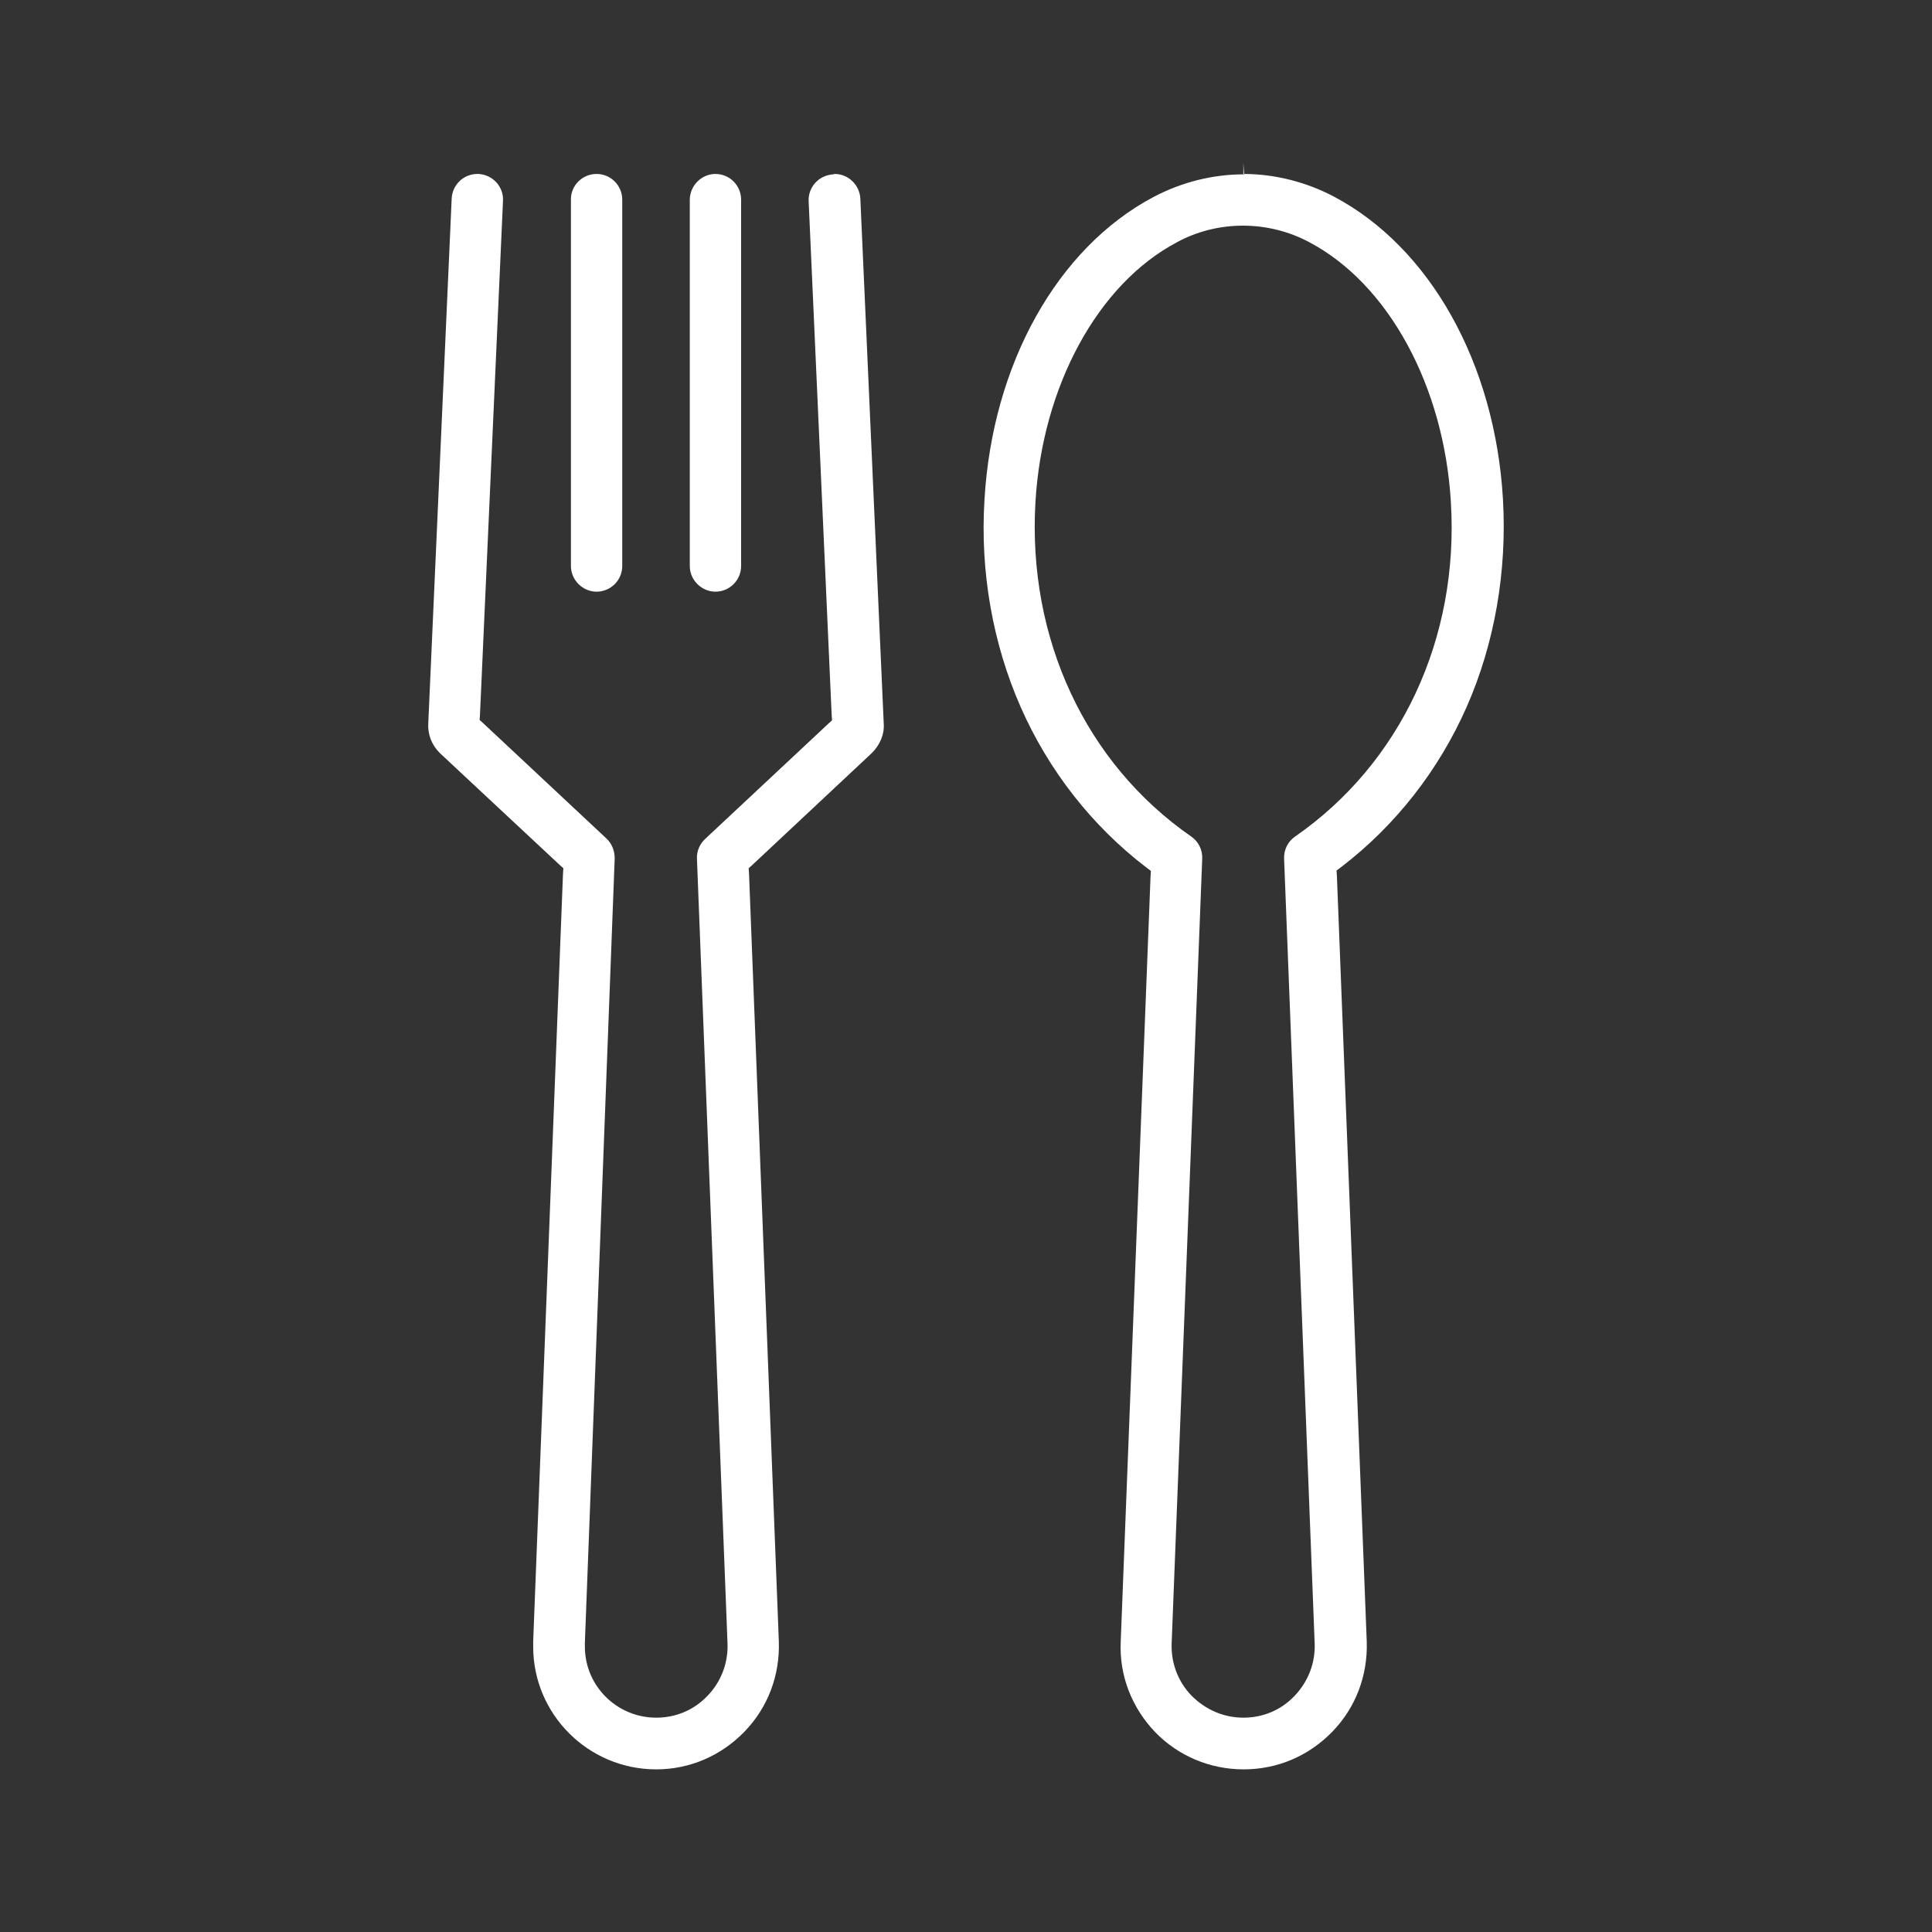 <?xml version="1.0" encoding="utf-8"?>
<!-- Generator: Adobe Illustrator 26.1.0, SVG Export Plug-In . SVG Version: 6.00 Build 0)  -->
<svg version="1.1" id="Calque_1" xmlns="http://www.w3.org/2000/svg" xmlns:xlink="http://www.w3.org/1999/xlink" x="0px" y="0px"
	 viewBox="0 0 512 512" style="enable-background:new 0 0 512 512;" xml:space="preserve">
<rect x="0" y="0" width="512" height="512" fill="#333333" stroke="none"/>
<style type="text/css">
	.st0{fill:#1D1D1B;}
	.st1{fill:#FFFFFF;}
</style>
<g>
	<g>
		<path class="st1" d="M189.6,46.1c3.8,0,6.8,3.1,6.8,6.8v97.1c0,3.8-3.1,6.8-6.8,6.8s-6.8-3.1-6.8-6.8V53
			C182.8,49.2,185.9,46.1,189.6,46.1"/>
	</g>
	<g>
		<path class="st1" d="M158.1,46.1c3.8,0,6.8,3.1,6.8,6.8v97.1c0,3.8-3.1,6.8-6.8,6.8s-6.8-3.1-6.8-6.8V53
			C151.2,49.2,154.3,46.1,158.1,46.1"/>
	</g>
	<g>
		<path class="st1" d="M221.2,46.1c3.6,0,6.6,2.9,6.8,6.5l6.2,139.2c0.2,2.8-1,5.6-3.1,7.7c-0.1,0.1-0.1,0.1-0.2,0.2l-31.5,29.5
			l-1,0.9l0.1,1.4l7.9,203.5c0.3,9-2.9,17.5-9.1,23.9c-6.2,6.4-14.5,10-23.4,10c-18,0-32.6-14.6-32.6-32.5v-1.1c0-0.1,0-0.2,0-0.3
			l7.9-203.5l0.1-1.4l-1-0.9l-31.6-29.5c-0.1-0.1-0.1-0.1-0.2-0.2c-2.1-2.1-3.2-4.9-3-7.9l6.2-139c0.2-3.7,3.2-6.5,6.8-6.5
			c0.1,0,0.2,0,0.3,0c3.8,0.2,6.7,3.4,6.5,7.1l-6.1,136.2l-0.1,1.4l1,0.9l32.6,30.5c1.5,1.4,2.2,3.3,2.2,5.3L155,435.3l0,0.1v0.1
			v0.9c0,10.4,8.5,18.8,18.9,18.8c5.2,0,10-2,13.6-5.8c3.6-3.7,5.5-8.7,5.3-13.9l-8.1-207.9c-0.1-2,0.7-3.9,2.2-5.3l32.6-30.5l1-0.9
			l-0.1-1.4l-6.1-136.2c-0.1-1.8,0.6-3.6,1.8-4.9c1.2-1.3,2.9-2.1,4.8-2.2C221,46.1,221.1,46.1,221.2,46.1L221.2,46.1"/>
	</g>
	<g>
		<path class="st1" d="M329.5,43.1v3h0c8.3,0,16.6,2.1,24,6c25.5,13.5,42.7,44.2,44.8,80.2c1.1,19.1-2.2,38.2-9.6,55
			c-7.4,16.8-18.9,31.5-33.3,42.5l-1.2,0.9l0.1,1.6l7.9,202.7c0.3,9-2.9,17.5-9.1,23.9c-6.2,6.4-14.5,10-23.5,10
			c-8.9,0-17.3-3.5-23.5-9.9c-6.2-6.5-9.5-15-9.1-23.9l7.9-202.7l0.1-1.6l-1.2-0.9c-14.4-11-25.9-25.7-33.3-42.5
			c-7.4-16.8-10.8-35.9-9.6-55c2.1-35.9,19.3-66.7,44.8-80.2c7.4-3.9,15.6-6,24-6L329.5,43.1 M329.5,455.2c5.2,0,10-2,13.6-5.8
			c3.6-3.8,5.5-8.7,5.3-13.9l-8.1-207.9c-0.1-2.4,1-4.6,2.9-5.9c28-19.4,43.5-52.5,41.3-88.6c-1.8-30.7-16.5-57.8-37.5-68.9
			c-5.4-2.9-11.5-4.4-17.6-4.4s-12.2,1.5-17.5,4.4c-21,11.1-35.7,38.2-37.5,68.9c-2.1,36.1,13.3,69.2,41.3,88.6
			c1.9,1.3,3,3.5,2.9,5.9l-8.1,207.9c-0.2,5.2,1.7,10.2,5.3,13.9C319.5,453.1,324.3,455.2,329.5,455.2"/>
	</g>
</g>
</svg>
